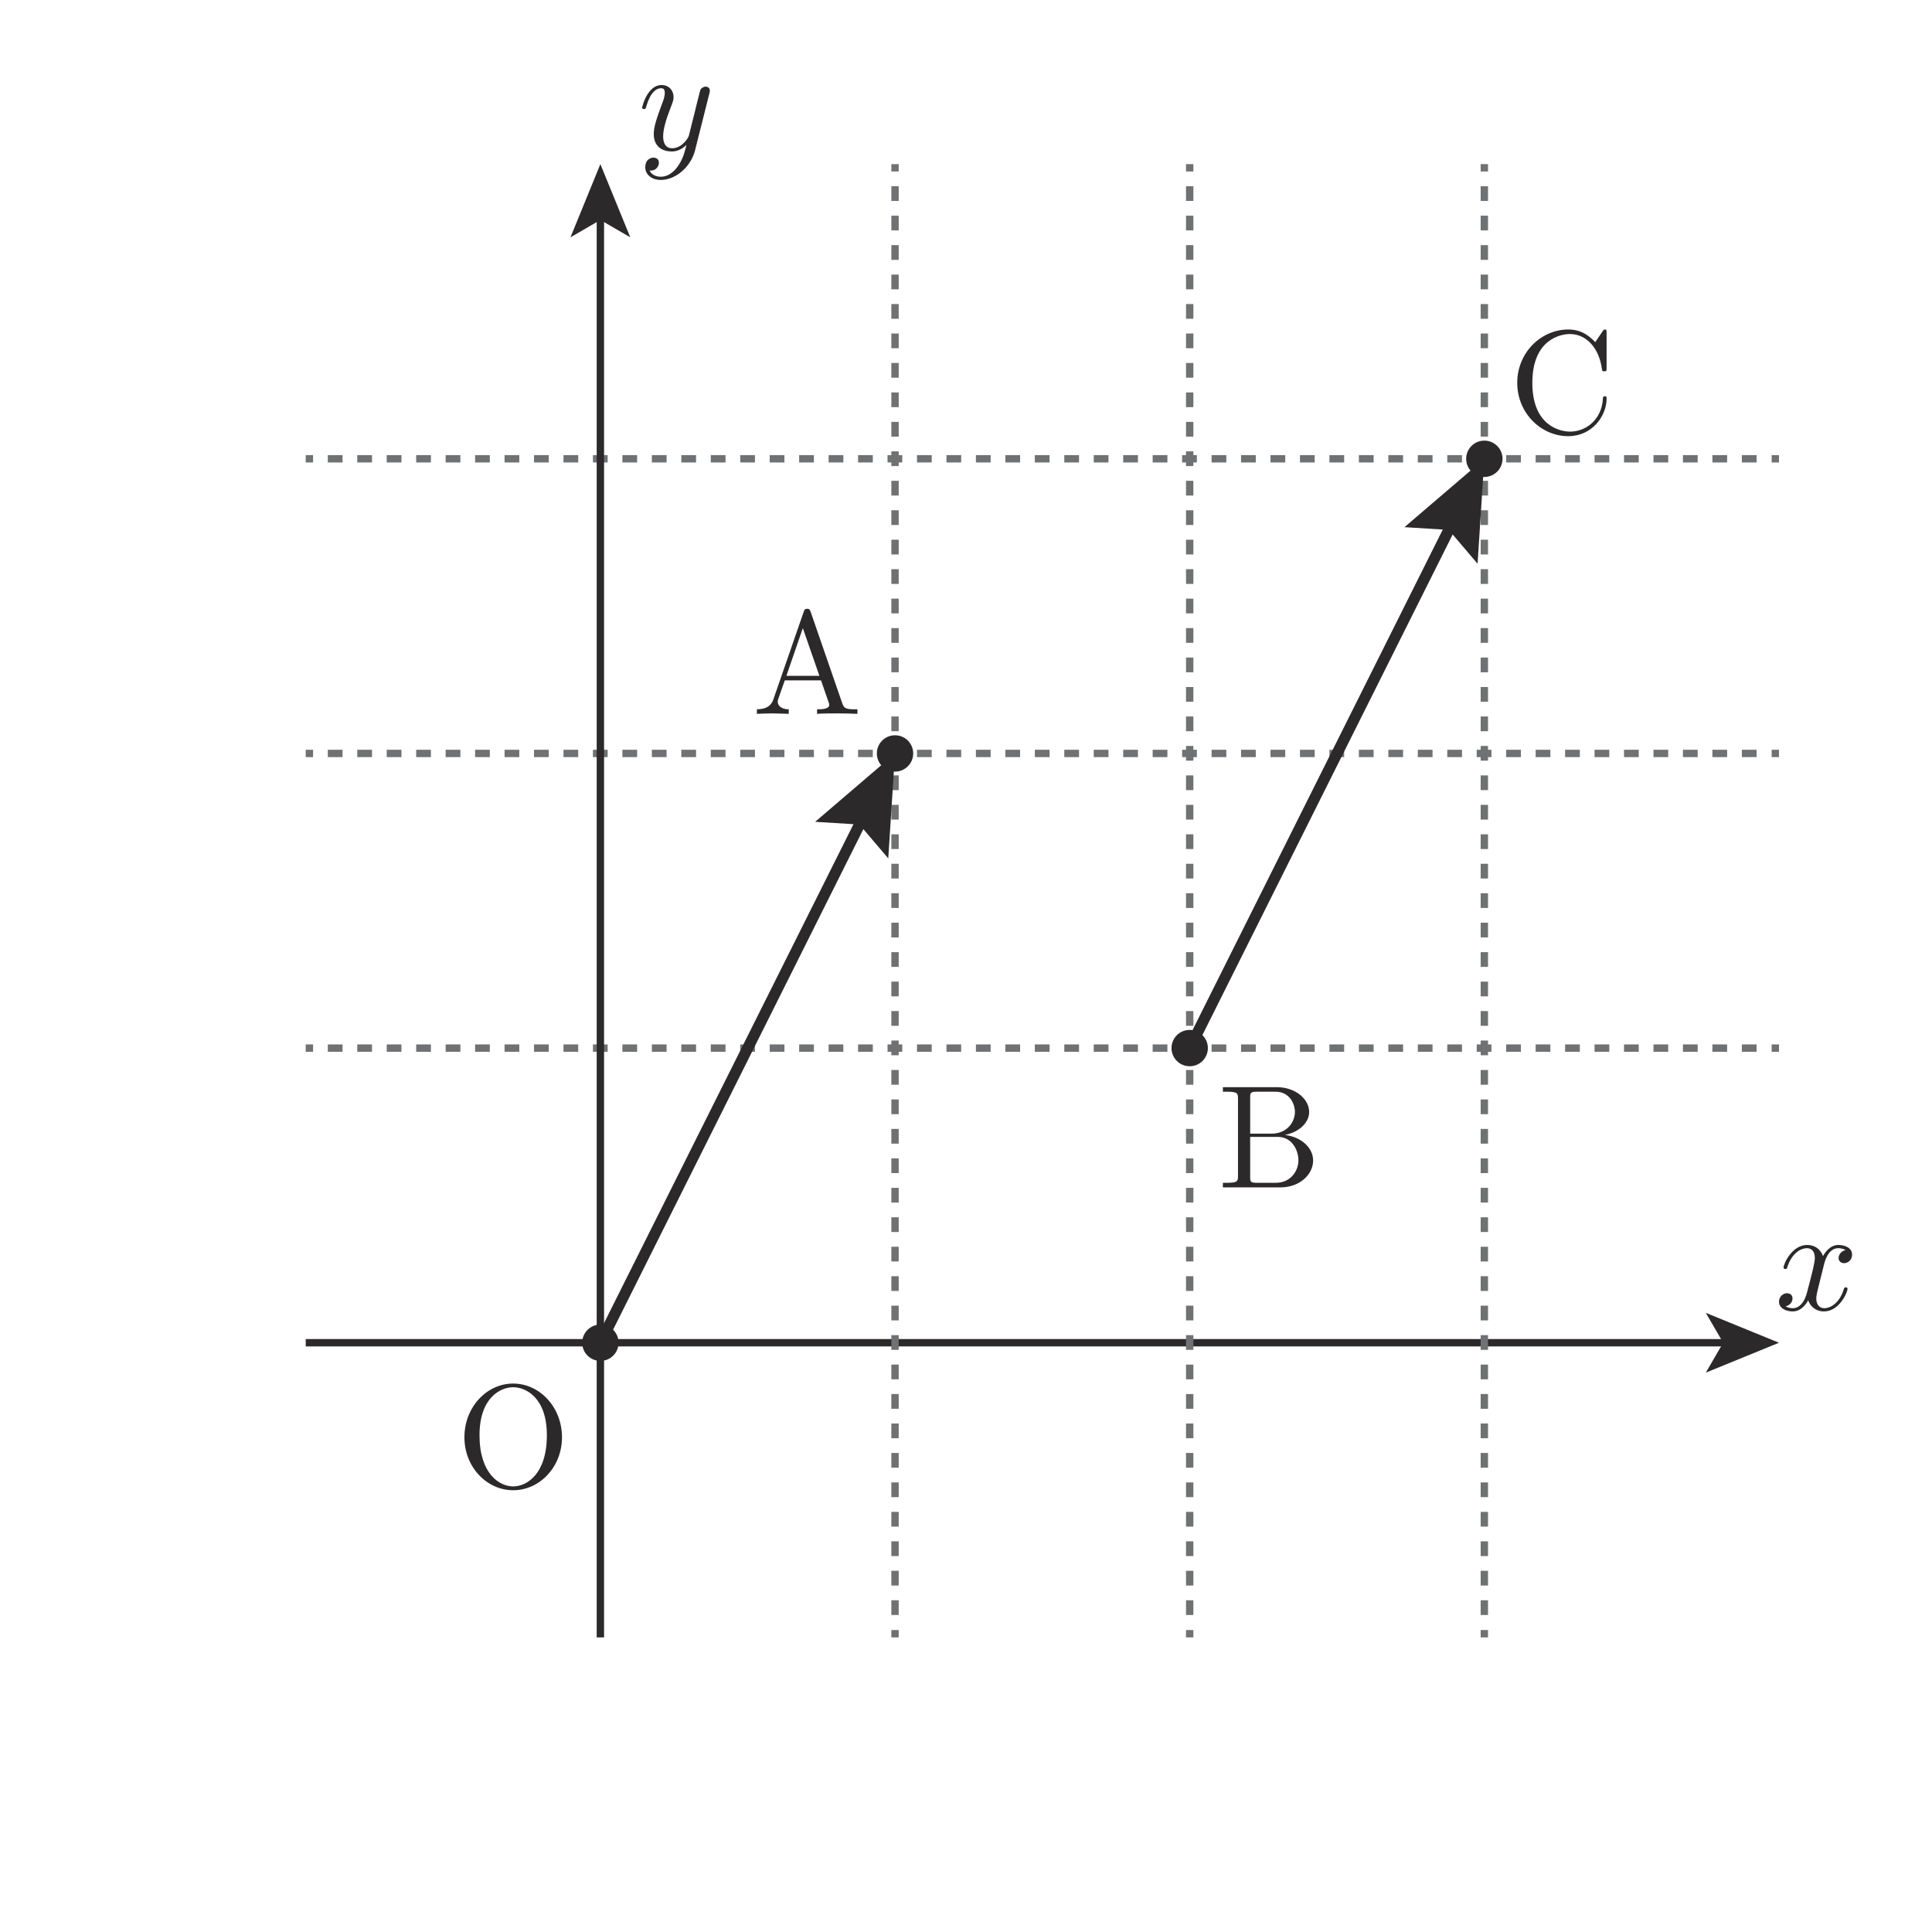 <?xml version="1.0" encoding="UTF-8" standalone="no"?> <svg xmlns="http://www.w3.org/2000/svg" xmlns:xlink="http://www.w3.org/1999/xlink" version="1.1" width="146pt" height="146pt" viewBox="0 0 146 146"><g><path transform="matrix(.004,0,0,-.004,0,146)" d="M 9696.89 8418.2 C 9430.84 8418.2 9059.16 8662.01 9059.16 9385.64 C 9059.16 10103.4 9463.93 10292.2 9694.11 10292.2 C 9935.14 10292.2 10331.6 10095.4 10331.6 9385.64 C 10331.6 8651.17 9952.09 8418.2 9696.89 8418.2 M 10617.3 9347 C 10617.3 9912.45 10198.7 10361.4 9694.11 10361.4 C 9197.88 10361.4 8773.93 9918.01 8773.93 9347 C 8773.93 8778.49 9200.66 8345.92 9694.11 8345.92 C 10198.7 8345.92 10617.3 8786.83 10617.3 9347 " fill="#2c292a"></path><path transform="matrix(.004,0,0,-.004,0,146)" d="M 34455.2 12591.7 C 34471.9 12663.7 34535.5 12918.9 34729.6 12918.9 C 34743.5 12918.9 34809.9 12918.9 34868 12882.8 C 34790.4 12868.9 34735.1 12799.6 34735.1 12733.2 C 34735.1 12688.7 34765.4 12635.9 34840.5 12635.9 C 34901.4 12635.9 34990.1 12685.9 34990.1 12796.6 C 34990.1 12940.9 34826.6 12979.8 34732.3 12979.8 C 34571.7 12979.8 34474.4 12832.7 34441.3 12769.1 C 34371.8 12952 34222.2 12979.8 34141.9 12979.8 C 33853.6 12979.8 33695.4 12622 33695.4 12552.8 C 33695.4 12525.3 33723.2 12525.3 33728.8 12525.3 C 33751 12525.3 33759.3 12530.5 33764.9 12555.6 C 33858.9 12849.4 34042.1 12918.9 34136.3 12918.9 C 34188.9 12918.9 34286.2 12893.9 34286.2 12733.2 C 34286.2 12647 34238.9 12461.3 34136.3 12073.2 C 34091.8 11901.4 33995.1 11784.9 33872.8 11784.9 C 33856.4 11784.9 33792.4 11784.9 33734 11821.1 C 33803.5 11834.7 33864.7 11892.8 33864.7 11970.7 C 33864.7 12045.4 33803.5 12067.7 33762.1 12067.7 C 33678.7 12067.7 33609.5 11995.4 33609.5 11907 C 33609.5 11779.4 33748.2 11724.1 33870.3 11724.1 C 34053.2 11724.1 34153 11917.8 34161.1 11934.8 C 34194.7 11832.2 34294.2 11724.1 34460.7 11724.1 C 34746.2 11724.1 34904.1 12081.6 34904.1 12150.8 C 34904.1 12178.6 34879.1 12178.6 34870.8 12178.6 C 34845.8 12178.6 34840.5 12167.5 34834.9 12148 C 34743.5 11851.4 34554.7 11784.9 34466.3 11784.9 C 34357.9 11784.9 34313.7 11873.6 34313.7 11967.9 C 34313.7 12029 34330.4 12089.9 34360.7 12212 L 34455.2 12591.7 " fill="#2c292a"></path><path transform="matrix(.004,0,0,-.004,0,146)" d="M 13399.1 34724.8 C 13410.2 34763.7 13410.2 34769.2 13410.2 34788.4 C 13410.2 34838.5 13371.3 34863.5 13329.6 34863.5 C 13301.8 34863.5 13257.6 34846.8 13232.6 34805.4 C 13227.3 34791.5 13205.1 34705.6 13193.9 34655.5 C 13174.5 34583.5 13155 34508.8 13138.6 34433.7 L 13013.5 33934.7 C 13002.4 33893.3 12883.4 33699.2 12700.2 33699.2 C 12559.3 33699.2 12528.4 33821.3 12528.4 33923.6 C 12528.4 34051.2 12575.7 34223 12669.9 34467.1 C 12714.1 34580.5 12725.2 34611.3 12725.2 34666.7 C 12725.2 34791.5 12636.8 34893.8 12498.1 34893.8 C 12234.8 34893.8 12132 34492.1 12132 34467.1 C 12132 34439.5 12159.8 34439.5 12165.6 34439.5 C 12193.1 34439.5 12195.9 34444.8 12209.8 34489 C 12284.6 34749.8 12395.5 34833.2 12489.8 34833.2 C 12512 34833.2 12559.3 34833.2 12559.3 34744.2 C 12559.3 34675 12531.5 34603 12512 34550.2 C 12401.1 34256.3 12351 34098.4 12351 33968 C 12351 33721.5 12525.6 33638.3 12689.4 33638.3 C 12797.5 33638.3 12891.8 33685.3 12969.3 33762.9 C 12933.2 33618.6 12900.1 33482.9 12789.2 33336.1 C 12717.2 33241.6 12611.8 33161.3 12484.2 33161.3 C 12445.3 33161.3 12320.5 33169.6 12273.5 33277.8 C 12317.7 33277.8 12353.8 33277.8 12392.7 33311.1 C 12420.3 33336.1 12448.1 33372 12448.1 33424.6 C 12448.1 33510.7 12373.6 33521.9 12345.5 33521.9 C 12281.5 33521.9 12190.4 33477.4 12190.4 33341.4 C 12190.4 33202.7 12312.4 33100.4 12484.2 33100.4 C 12769.7 33100.4 13055.2 33352.6 13132.8 33665.9 L 13399.1 34724.8 " fill="#2c292a"></path><path transform="matrix(.004,0,0,-.004,0,146)" d="M 30352.2 30208.6 C 30352.2 30255.9 30352.2 30275.1 30321.9 30275.1 C 30310.8 30275.1 30299.7 30275.1 30277.5 30242 L 30138.7 30036.8 C 30036.1 30136.6 29894.9 30275.1 29628.6 30275.1 C 29110.4 30275.1 28664.2 29834.4 28664.2 29268.7 C 28664.2 28695.2 29113.2 28259.6 29628.6 28259.6 C 30080.6 28259.6 30352.2 28645.1 30352.2 28966.5 C 30352.2 28994.3 30352.2 29013.8 30316.4 29013.8 C 30285.8 29013.8 30285.8 28997.4 30283 28969.6 C 30260.8 28572.9 29964.1 28345.7 29662.2 28345.7 C 29492.9 28345.7 28949.4 28440 28949.4 29265.9 C 28949.4 30094.9 29490.2 30189.4 29659.5 30189.4 C 29961.6 30189.4 30208 29936.7 30263.8 29532 C 30269.1 29493.6 30269.1 29485 30308 29485 C 30352.2 29485 30352.2 29493.6 30352.2 29551.7 L 30352.2 30208.6 " fill="#2c292a"></path><path transform="matrix(.004,0,0,-.004,0,146)" d="M 15167.3 24632.9 L 15480.6 23731.9 L 14857 23731.9 Z M 15314.4 24943.1 C 15300.5 24979.2 15294.9 24998.4 15250.7 24998.4 C 15206.2 24998.4 15197.9 24982 15184.3 24943.1 L 14610.2 23285.4 C 14560.1 23144.2 14449.5 23102.5 14299.7 23099.7 L 14299.7 23013.8 C 14363.3 23016.6 14482.6 23022.1 14582.4 23022.1 C 14668.3 23022.1 14812.6 23016.6 14901.2 23013.8 L 14901.2 23099.7 C 14762.8 23099.7 14693.3 23168.9 14693.3 23240.9 C 14693.3 23249.3 14696.1 23277.1 14698.9 23282.9 L 14826.2 23645.7 L 15511.2 23645.7 L 15658.2 23221.7 C 15660.7 23210.6 15666.3 23193.9 15666.3 23182.8 C 15666.3 23099.7 15511.2 23099.7 15436.4 23099.7 L 15436.4 23013.8 C 15536.2 23022.1 15730 23022.1 15835.3 23022.1 C 15954.6 23022.1 16082.2 23019.3 16198.7 23013.8 L 16198.7 23099.7 L 16148.6 23099.7 C 15982.7 23099.7 15943.7 23119.1 15913.2 23210.6 " fill="#2c292a"></path><path transform="matrix(.004,0,0,-.004,0,146)" d="M 24101 14153.8 L 23754.4 14153.8 C 23624 14153.8 23618.7 14173 23618.7 14264.5 L 23618.7 15021.5 L 24139.9 15021.5 C 24414.3 15021.5 24530.5 14763.5 24530.5 14577.8 C 24530.5 14381 24386.2 14153.8 24101 14153.8 M 24272.8 15057.6 C 24541.6 15110.2 24732.9 15287.5 24732.9 15492.7 C 24732.9 15734 24477.7 15961.1 24117.7 15961.1 L 23103 15961.1 L 23103 15875.2 L 23169.4 15875.2 C 23382.9 15875.2 23388.5 15844.9 23388.5 15745.1 L 23388.5 14284.2 C 23388.5 14184.1 23382.9 14153.8 23169.4 14153.8 L 23103 14153.8 L 23103 14067.7 L 24189.4 14067.7 C 24558.6 14067.7 24808 14314.5 24808 14575.3 C 24808 14816.3 24580.6 15024.3 24272.8 15057.6 M 23618.7 15082.6 L 23618.7 15764.3 C 23618.7 15855.8 23624 15875.2 23754.4 15875.2 L 24098 15875.2 C 24367.1 15875.2 24464.1 15639.8 24464.1 15492.7 C 24464.1 15315.3 24328.1 15082.6 24020.7 15082.6 " fill="#2c292a"></path><path transform="matrix(.004,0,0,-.004,0,146)" stroke-width="139" stroke-linecap="butt" stroke-miterlimit="10" stroke-linejoin="miter" fill="none" stroke="#6f7173" d="M 5775.84 27832.3 L 5914.84 27832.3 "></path><path transform="matrix(.004,0,0,-.004,0,146)" stroke-width="139" stroke-linecap="butt" stroke-dasharray="278.278,278.278" stroke-miterlimit="10" stroke-linejoin="miter" fill="none" stroke="#6f7173" d="M 6193.09 27832.3 L 33331.2 27832.3 "></path><path transform="matrix(.004,0,0,-.004,0,146)" stroke-width="139" stroke-linecap="butt" stroke-miterlimit="10" stroke-linejoin="miter" fill="none" stroke="#6f7173" d="M 33470.5 27832.3 L 33609.5 27832.3 "></path><path transform="matrix(.004,0,0,-.004,0,146)" stroke-width="139" stroke-linecap="butt" stroke-miterlimit="10" stroke-linejoin="miter" fill="none" stroke="#6f7173" d="M 5775.84 22265.8 L 5914.84 22265.8 "></path><path transform="matrix(.004,0,0,-.004,0,146)" stroke-width="139" stroke-linecap="butt" stroke-dasharray="278.278,278.278" stroke-miterlimit="10" stroke-linejoin="miter" fill="none" stroke="#6f7173" d="M 6193.09 22265.8 L 33331.2 22265.8 "></path><path transform="matrix(.004,0,0,-.004,0,146)" stroke-width="139" stroke-linecap="butt" stroke-miterlimit="10" stroke-linejoin="miter" fill="none" stroke="#6f7173" d="M 33470.5 22265.8 L 33609.5 22265.8 "></path><path transform="matrix(.004,0,0,-.004,0,146)" stroke-width="139" stroke-linecap="butt" stroke-miterlimit="10" stroke-linejoin="miter" fill="none" stroke="#6f7173" d="M 5775.84 16699 L 5914.84 16699 "></path><path transform="matrix(.004,0,0,-.004,0,146)" stroke-width="139" stroke-linecap="butt" stroke-dasharray="278.278,278.278" stroke-miterlimit="10" stroke-linejoin="miter" fill="none" stroke="#6f7173" d="M 6193.09 16699 L 33331.2 16699 "></path><path transform="matrix(.004,0,0,-.004,0,146)" stroke-width="139" stroke-linecap="butt" stroke-miterlimit="10" stroke-linejoin="miter" fill="none" stroke="#6f7173" d="M 33470.5 16699 L 33609.5 16699 "></path><path transform="matrix(.004,0,0,-.004,0,146)" stroke-width="139" stroke-linecap="butt" stroke-miterlimit="10" stroke-linejoin="miter" fill="none" stroke="#2c292a" d="M 5775.84 11132.5 L 32628.1 11132.5 "></path><path transform="matrix(.004,0,0,-.004,0,146)" d="M 33609.5 11132.5 L 32226.5 10567.3 L 32554.8 11132.5 L 32226.5 11697.4 Z " fill="#2c292a"></path><path transform="matrix(.004,0,0,-.004,0,146)" stroke-width="139" stroke-linecap="butt" stroke-miterlimit="10" stroke-linejoin="miter" fill="none" stroke="#6f7173" d="M 28042.7 33399.4 L 28042.7 33260.4 "></path><path transform="matrix(.004,0,0,-.004,0,146)" stroke-width="139" stroke-linecap="butt" stroke-dasharray="278.278,278.278" stroke-miterlimit="10" stroke-linejoin="miter" fill="none" stroke="#6f7173" d="M 28042.7 32982.1 L 28042.7 5844 "></path><path transform="matrix(.004,0,0,-.004,0,146)" stroke-width="139" stroke-linecap="butt" stroke-miterlimit="10" stroke-linejoin="miter" fill="none" stroke="#6f7173" d="M 28042.7 5704.7 L 28042.7 5565.7 "></path><path transform="matrix(.004,0,0,-.004,0,146)" stroke-width="139" stroke-linecap="butt" stroke-miterlimit="10" stroke-linejoin="miter" fill="none" stroke="#6f7173" d="M 22476.2 33399.4 L 22476.2 33260.4 "></path><path transform="matrix(.004,0,0,-.004,0,146)" stroke-width="139" stroke-linecap="butt" stroke-dasharray="278.278,278.278" stroke-miterlimit="10" stroke-linejoin="miter" fill="none" stroke="#6f7173" d="M 22476.2 32982.1 L 22476.2 5844 "></path><path transform="matrix(.004,0,0,-.004,0,146)" stroke-width="139" stroke-linecap="butt" stroke-miterlimit="10" stroke-linejoin="miter" fill="none" stroke="#6f7173" d="M 22476.2 5704.7 L 22476.2 5565.7 "></path><path transform="matrix(.004,0,0,-.004,0,146)" stroke-width="139" stroke-linecap="butt" stroke-miterlimit="10" stroke-linejoin="miter" fill="none" stroke="#6f7173" d="M 16909.1 33399.4 L 16909.1 33260.4 "></path><path transform="matrix(.004,0,0,-.004,0,146)" stroke-width="139" stroke-linecap="butt" stroke-dasharray="278.278,278.278" stroke-miterlimit="10" stroke-linejoin="miter" fill="none" stroke="#6f7173" d="M 16909.1 32982.1 L 16909.1 5844 "></path><path transform="matrix(.004,0,0,-.004,0,146)" stroke-width="139" stroke-linecap="butt" stroke-miterlimit="10" stroke-linejoin="miter" fill="none" stroke="#6f7173" d="M 16909.1 5704.7 L 16909.1 5565.7 "></path><path transform="matrix(.004,0,0,-.004,0,146)" stroke-width="139" stroke-linecap="butt" stroke-miterlimit="10" stroke-linejoin="miter" fill="none" stroke="#2c292a" d="M 11342.6 32417.9 L 11342.6 5565.64 "></path><path transform="matrix(.004,0,0,-.004,0,146)" d="M 11342.6 33399.4 L 10777.4 32016.3 L 11342.6 32344.6 L 11907.5 32016.3 Z " fill="#2c292a"></path><path transform="matrix(.004,0,0,-.004,0,146)" stroke-width="208.5" stroke-linecap="butt" stroke-miterlimit="10" stroke-linejoin="miter" fill="none" stroke="#2c292a" d="M 11342.6 11132.5 L 16352.5 21152.4 "></path><path transform="matrix(.004,0,0,-.004,0,146)" d="M 16781.3 20283.4 L 16237.2 20922.3 L 15399.9 20974 L 16909.2 22265.8 Z " fill="#2c292a"></path><path transform="matrix(.004,0,0,-.004,0,146)" stroke-width="208.5" stroke-linecap="butt" stroke-miterlimit="10" stroke-linejoin="miter" fill="none" stroke="#2c292a" d="M 22476.2 16699 L 27486 26719 "></path><path transform="matrix(.004,0,0,-.004,0,146)" d="M 27914.8 25849.9 L 27370.8 26488.8 L 26533.5 26540.5 L 28042.7 27832.4 Z " fill="#2c292a"></path><path transform="matrix(.004,0,0,-.004,0,146)" d="M 11686 11132.5 C 11686 10942.9 11532.3 10789.2 11342.7 10789.2 C 11152.8 10789.2 10999.1 10942.9 10999.1 11132.5 C 10999.1 11322.1 11152.8 11475.8 11342.7 11475.8 C 11532.3 11475.8 11686 11322.1 11686 11132.5 " fill="#2c292a"></path><path transform="matrix(.004,0,0,-.004,0,146)" d="M 17252.6 22265.8 C 17252.6 22076.2 17098.8 21922.5 16909.2 21922.5 C 16719.4 21922.5 16565.6 22076.2 16565.6 22265.8 C 16565.6 22455.7 16719.4 22609.1 16909.2 22609.1 C 17098.8 22609.1 17252.6 22455.7 17252.6 22265.8 " fill="#2c292a"></path><path transform="matrix(.004,0,0,-.004,0,146)" d="M 22819.6 16699.3 C 22819.6 16509.7 22665.6 16355.9 22476.3 16355.9 C 22286.1 16355.9 22132.7 16509.7 22132.7 16699.3 C 22132.7 16889.1 22286.1 17042.6 22476.3 17042.6 C 22665.6 17042.6 22819.6 16889.1 22819.6 16699.3 " fill="#2c292a"></path><path transform="matrix(.004,0,0,-.004,0,146)" d="M 28386.1 27832.3 C 28386.1 27642.7 28232.1 27489 28042.8 27489 C 27852.7 27489 27699.2 27642.7 27699.2 27832.3 C 27699.2 28022.2 27852.7 28175.6 28042.8 28175.6 C 28232.1 28175.6 28386.1 28022.2 28386.1 27832.3 " fill="#2c292a"></path></g></svg> 